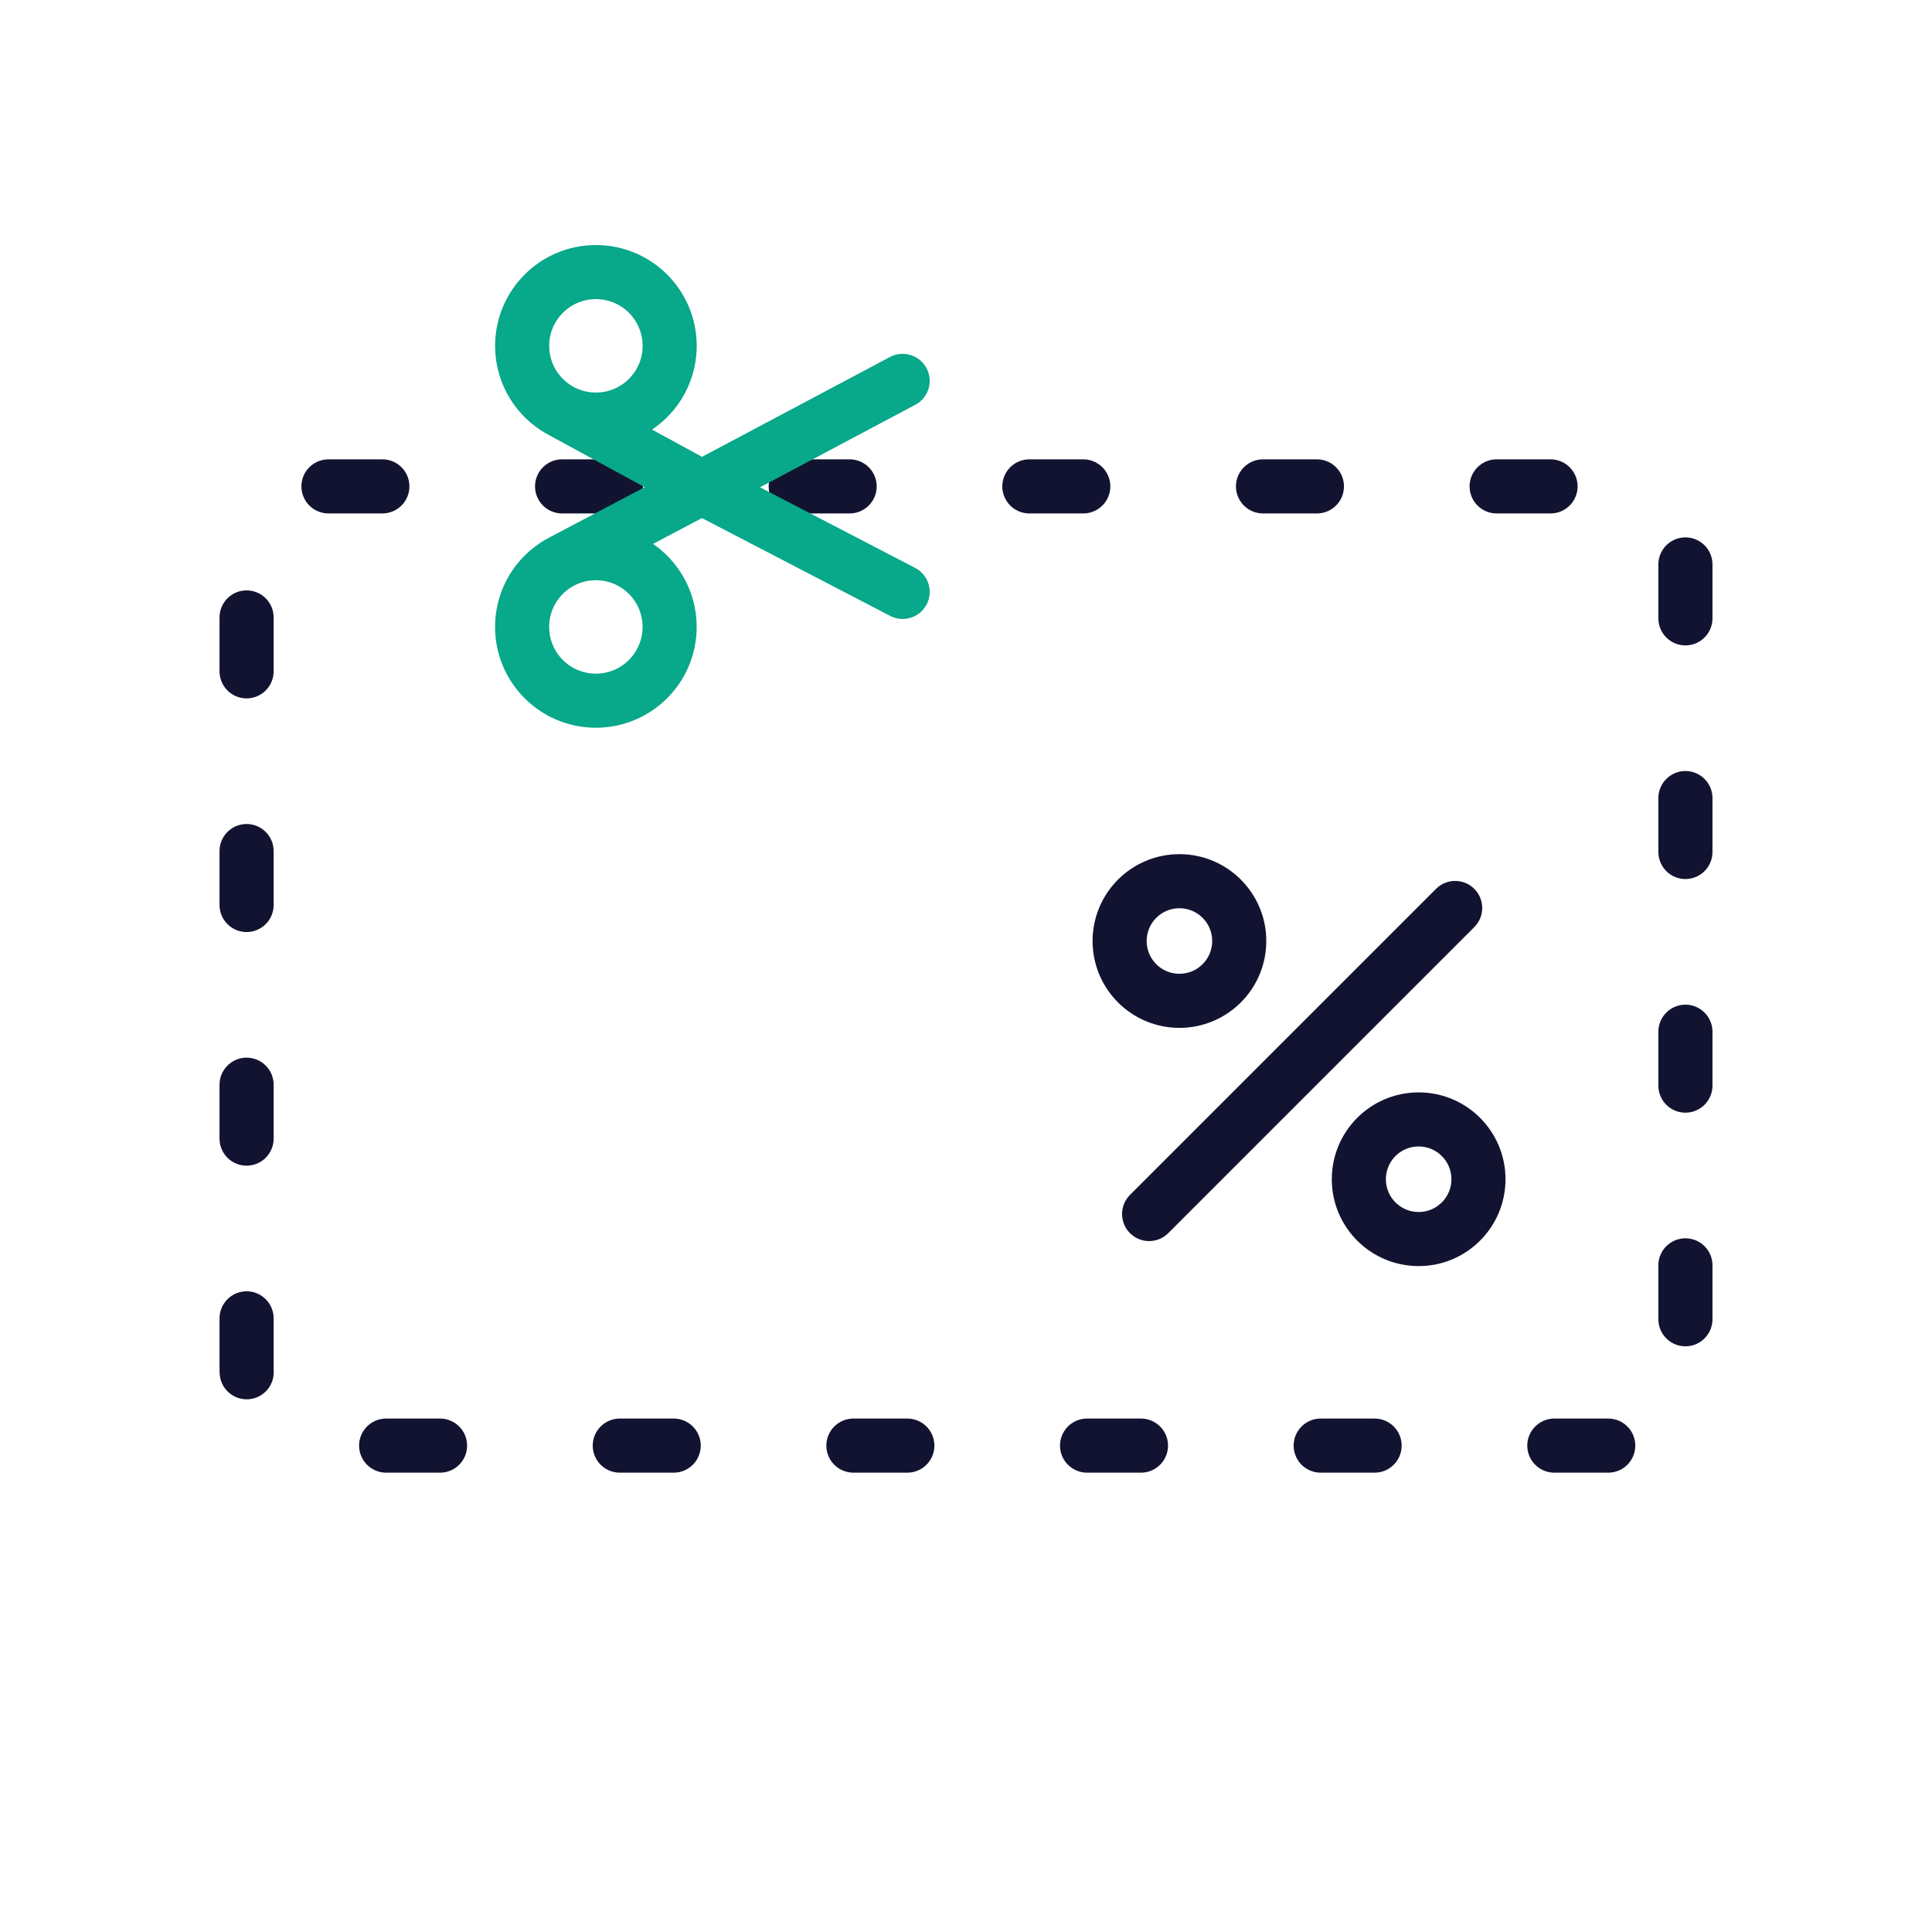 <svg xmlns="http://www.w3.org/2000/svg" width="430" height="430" viewbox="0 0 430 430"><g clip-path="url(#c)" id="gid1"><g clip-path="url(#d)" style="display:block" id="gid2"><path fill="none" stroke="#121331" stroke-linecap="round" stroke-linejoin="round" stroke-width="12.04" d="m323.87 202.088-68.114 68.114m46.678-7.743c0-7.351 5.96-13.311 13.311-13.311s13.311 5.96 13.311 13.311-5.96 13.311-13.311 13.311-13.311-5.96-13.311-13.311zm-53.243-53.021c0-7.351 5.96-13.311 13.311-13.311s13.311 5.96 13.311 13.311-5.96 13.311-13.311 13.311-13.311-5.96-13.311-13.311z" class="primary" style="display:block" id="pid1"/><g mask="url(#e)" style="display:block" id="gid3"><path fill="none" stroke="#121331" stroke-dasharray="12 40" stroke-linecap="round" stroke-linejoin="round" stroke-width="12.04" d="M357.942 321.746H72.058c-9.448 0-17.177-7.729-17.177-17.177V125.431c0-9.448 7.729-17.177 17.177-17.177h285.884c9.448 0 17.177 7.729 17.177 17.177v179.138c0 9.448-7.729 17.177-17.177 17.177z" class="primary" id="pid2"/></g><g fill="none" stroke="#08A88A" stroke-linecap="round" stroke-linejoin="round" stroke-width="12.04" style="display:block" id="gid4"><path d="m125.107 91.566 31.168 16.981 44.625 23.192m-68.271-38.35c-9.066 0-16.416-7.35-16.416-16.416s7.35-16.416 16.416-16.416 16.416 7.35 16.416 16.416-7.35 16.416-16.416 16.416z" class="secondary" id="pid3"/><path d="m125.091 124.953 31.066-16.414L200.9 84.772m-68.279 71.18c-9.066 0-16.416-7.35-16.416-16.416s7.35-16.416 16.416-16.416 16.416 7.35 16.416 16.416-7.35 16.416-16.416 16.416z" class="secondary" id="pid4"/></g></g></g></svg>